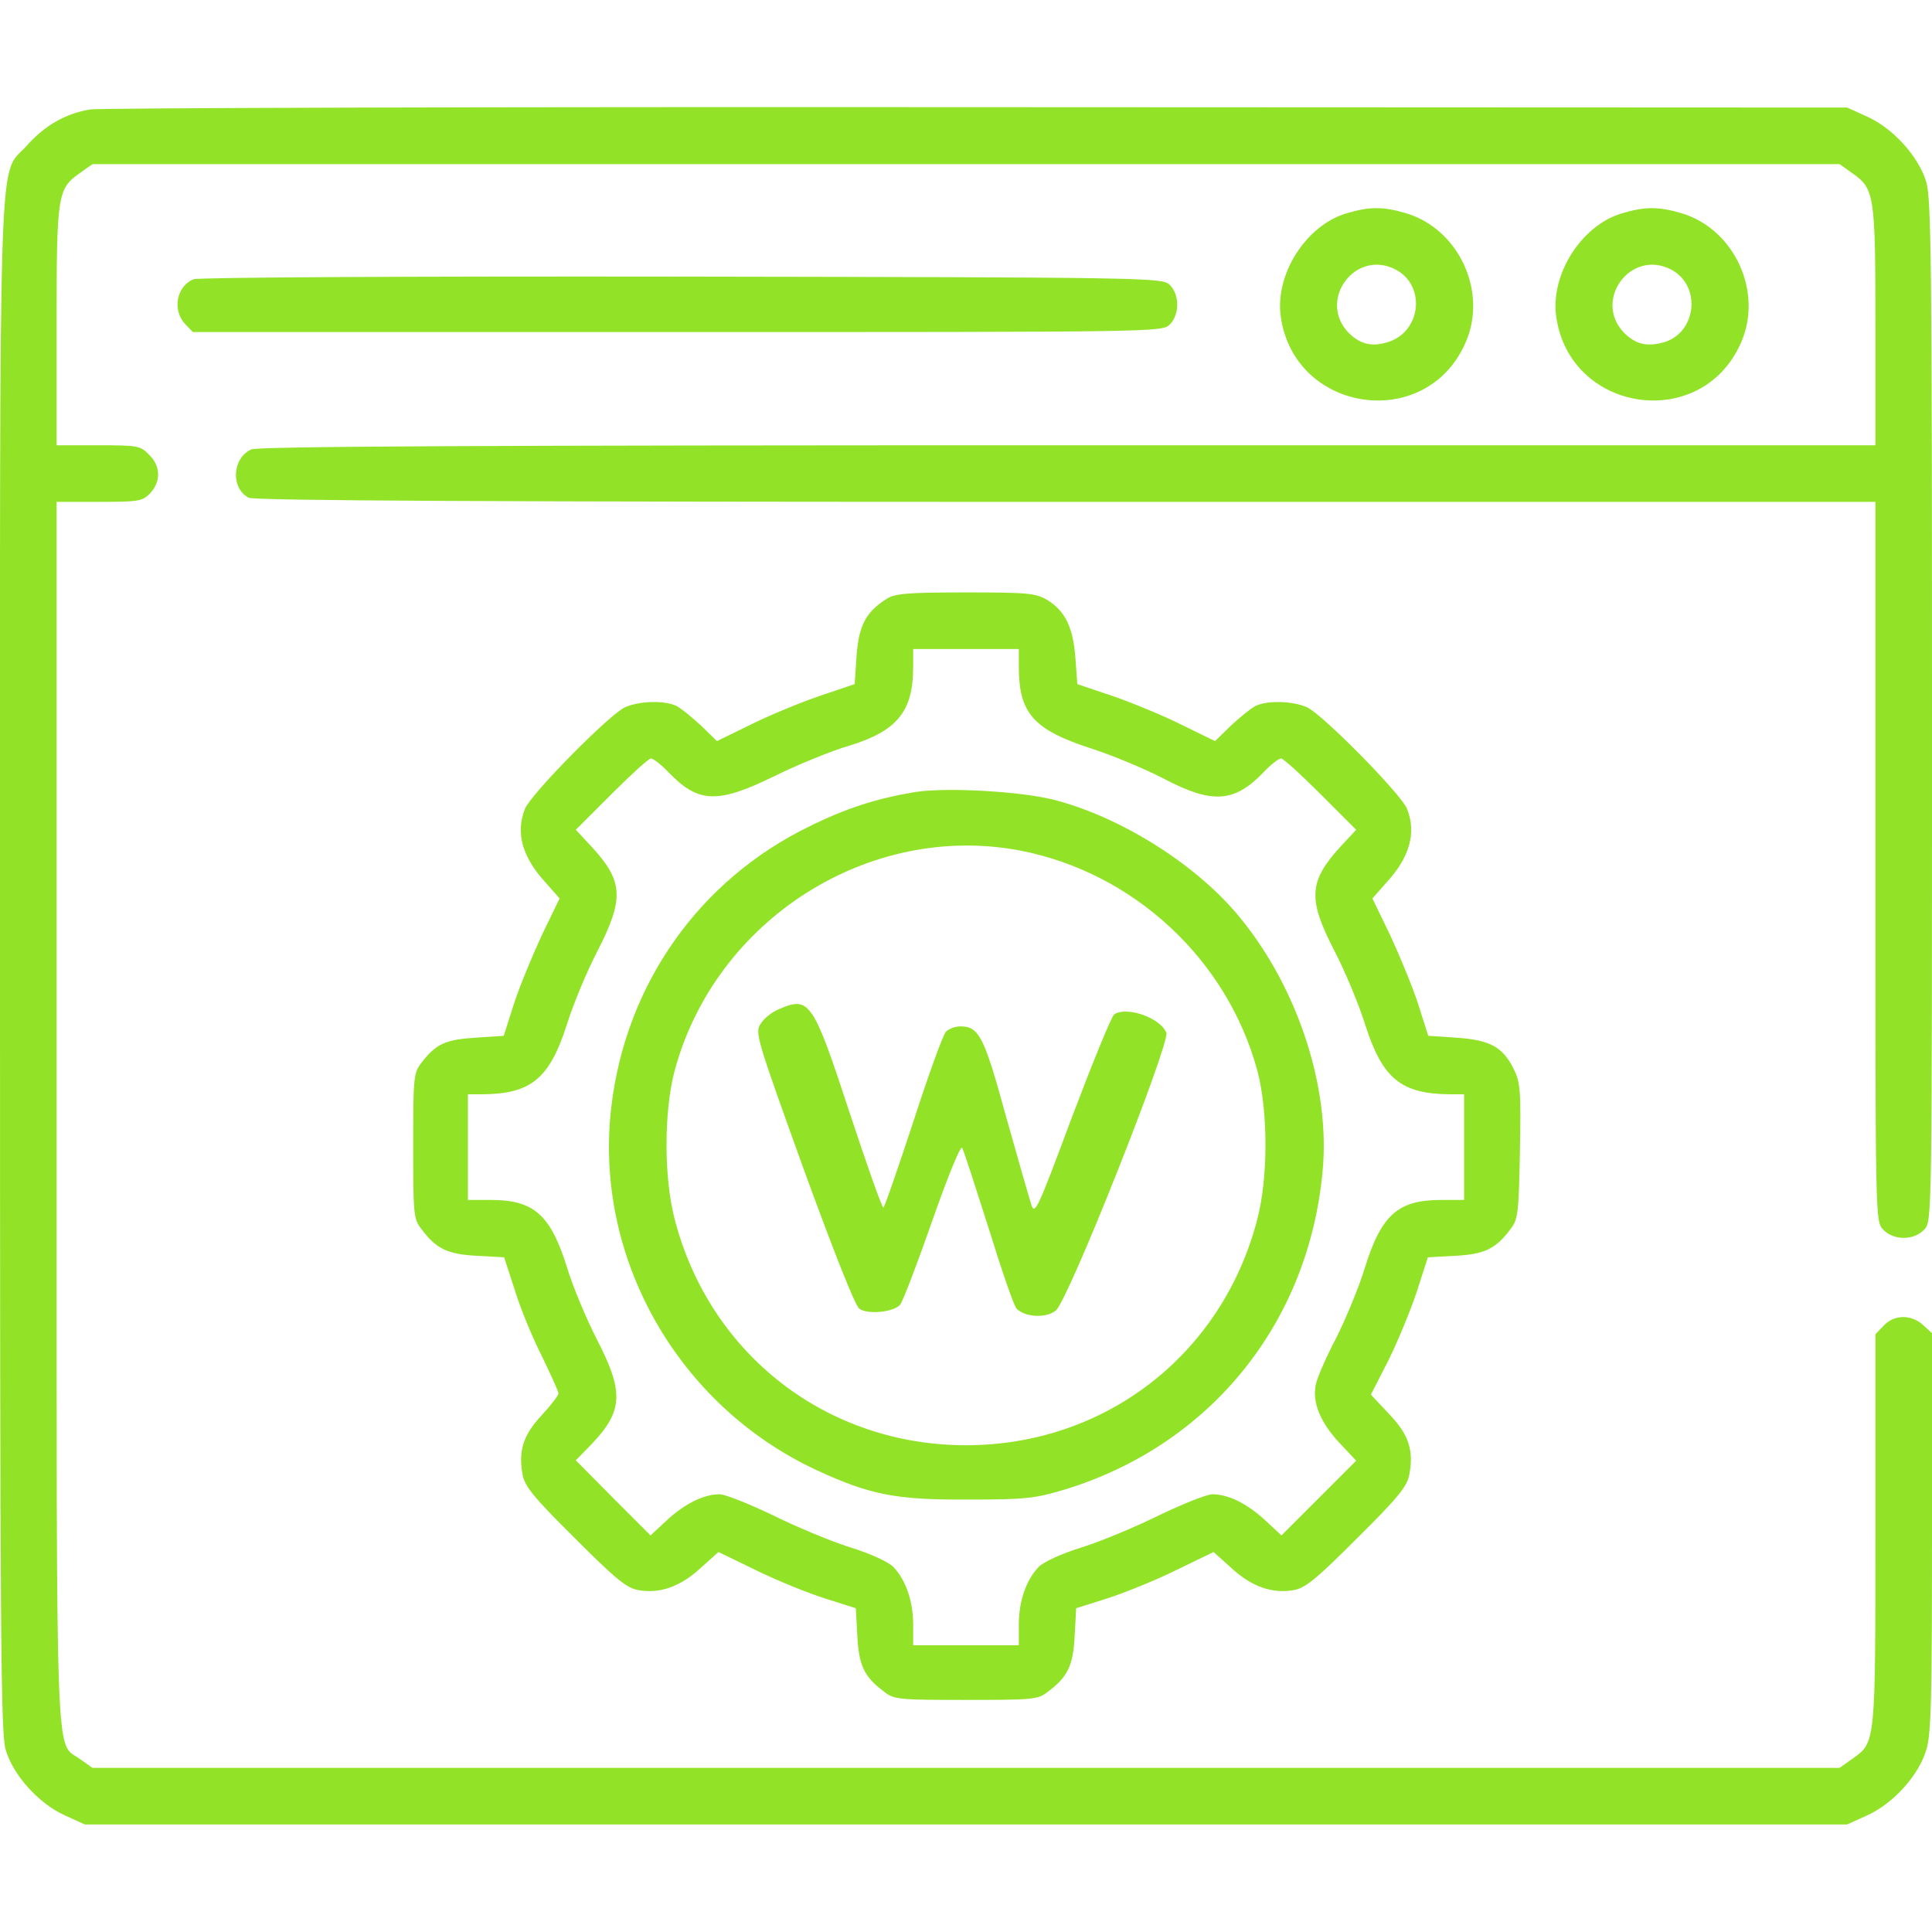 <?xml version="1.0" encoding="utf-8"?>
<!-- Generator: Adobe Illustrator 28.1.0, SVG Export Plug-In . SVG Version: 6.00 Build 0)  -->
<svg version="1.1" id="Layer_1" xmlns="http://www.w3.org/2000/svg" xmlns:xlink="http://www.w3.org/1999/xlink" x="0px" y="0px"
	 viewBox="0 0 512 512" style="enable-background:new 0 0 512 512;" xml:space="preserve">
<style type="text/css">
	.st0{fill:#92E328;}
</style>
<g transform="translate(0,512) scale(0.1,-0.1)">
	<path class="st0" d="M239,4830c-66-11-121-43-168-96c-77-87-71,87-71-2174C0,782,2,527,15,483c20-68,88-143,157-174l53-24h2335
		h2335l53,24c69,31,137,106,157,174c13,42,15,137,15,577v527l-23,21c-31,29-77,29-105-1l-22-23v-517c0-570,1-564-61-608l-34-24H2560
		H245l-34,24c-65,47-61-69-61,1711v1620h113c106,0,115,2,135,23c29,31,28,72-3,102c-23,24-31,25-135,25H150v315c0,349,2,364,61,406
		l34,24h2315h2315l34-24c59-42,61-57,61-406v-315H2830c-1568,0-2146-3-2164-11c-51-23-55-103-7-128c14-8,672-11,2165-11h2146v-953
		c0-945,0-953,20-975c28-30,82-30,110,0c20,22,20,27,20,1373c0,1176-2,1358-15,1402c-20,68-88,143-157,174l-53,24l-2305,1
		C1322,4837,264,4834,239,4830z"/>
	<path class="st0" d="M3566,4554c-106-33-187-161-172-272c35-256,384-308,489-72c61,135-16,303-157,345
		C3665,4573,3629,4573,3566,4554z M3698,4406c81-42,69-163-18-192c-43-14-74-7-105,23C3490,4323,3591,4461,3698,4406z"/>
	<path class="st0" d="M4296,4554c-106-33-187-161-172-272c35-256,384-308,489-72c61,135-16,303-157,345
		C4395,4573,4359,4573,4296,4554z M4428,4406c83-43,68-171-22-194c-43-11-71-4-101,25C4220,4323,4321,4461,4428,4406z"/>
	<path class="st0" d="M513,4380c-45-18-57-81-23-118l21-22h1284c1272,0,1285,0,1305,20c27,27,26,81-1,106c-20,18-58,19-1293,21
		C1086,4388,526,4385,513,4380z"/>
	<path class="st0" d="M2348,3532c-54-35-72-70-78-150l-5-75l-95-32c-52-18-134-52-182-76l-88-43l-42,41c-24,22-53,46-65,52
		c-30,15-97,14-136-3c-40-17-252-232-266-270c-25-63-7-128,55-195l37-42l-47-97c-25-54-59-136-74-182l-27-85l-75-5
		c-79-5-104-16-142-65c-22-28-23-37-23-222c0-178,1-194,21-219c40-54,70-68,148-72l72-4l29-89c15-49,48-128,72-175
		c23-48,43-91,43-97c0-5-20-31-44-57c-49-52-63-95-51-158c5-30,29-60,138-168c109-109,138-133,169-138c56-10,111,9,164,58l48,43
		l101-49c55-27,137-60,181-74l82-26l4-73c4-79,18-109,72-149c25-20,41-21,216-21s191,1,216,21c54,40,68,70,72,149l4,73l82,26
		c44,14,126,47,181,74l101,49l48-43c53-49,108-68,164-58c31,5,60,29,169,138c109,108,133,138,138,169c12,64-2,106-54,160l-48,51
		l47,92c25,51,59,133,75,182l29,90l72,4c78,4,108,18,148,72c19,25,21,44,24,206s1,182-17,218c-29,58-63,76-151,82l-75,5l-27,85
		c-15,46-49,128-74,182l-47,97l37,42c62,67,80,132,55,195c-14,38-226,253-266,270c-39,17-106,18-136,3c-12-6-41-30-65-52l-42-41
		l-88,43c-48,24-130,58-182,76l-95,32l-5,69c-6,81-27,124-73,153c-32,19-49,21-218,21C2400,3550,2371,3547,2348,3532z M2700,3353
		c0-124,39-167,193-217c59-19,146-56,194-81c126-66,185-62,262,19c19,20,40,36,46,36s53-43,104-94l95-95l-41-44
		c-85-93-88-139-16-278c27-52,64-140,81-195c46-143,95-183,225-184h37v-140v-140h-61c-115,0-159-40-203-183c-15-49-49-131-75-183
		c-27-51-51-107-54-123c-10-47,12-100,61-153l46-49l-99-99l-99-99l-43,40c-49,45-98,69-140,69c-15,0-77-25-138-54
		c-60-30-153-69-206-86c-56-17-105-40-117-53c-33-35-52-91-52-152v-55h-140h-140v55c0,61-19,117-52,152c-12,13-61,36-117,53
		c-53,17-146,56-206,86c-61,29-123,54-138,54c-42,0-91-24-140-69l-43-40l-99,99l-99,100l41,42c85,89,87,139,14,280
		c-27,53-62,136-77,185c-44,143-88,183-203,183h-61v140v140h38c129,1,178,41,224,184c17,55,54,143,81,195c72,140,69,186-16,278
		l-41,44l95,95c51,51,98,94,104,94s27-16,46-36c80-83,130-85,283-10c61,30,149,66,197,80c127,39,169,91,169,208v48h140h140V3353z"/>
	<path class="st0" d="M2425,3021c-102-17-183-43-280-91c-292-142-487-418-525-744c-47-398,176-791,544-962c143-66,211-79,401-78
		c155,0,178,3,258,27c384,118,645,440,682,843c21,219-64,482-217,670c-112,139-313,267-493,314C2706,3023,2508,3034,2425,3021z
		 M2703,2866c301-58,549-288,629-583c29-109,29-287-1-398c-94-356-403-595-771-595s-677,239-771,595c-30,111-30,289-1,398
		C1896,2683,2303,2942,2703,2866z"/>
	<path class="st0" d="M2063,2445c-17-7-39-24-47-38c-16-23-11-39,113-383c79-217,137-364,148-372c21-16,90-10,108,10
		c7,7,45,107,85,221c43,123,76,203,80,195c4-7,35-103,70-213c34-110,67-206,74-213c22-23,79-26,104-5c33,26,303,708,293,736
		c-15,39-104,71-138,49c-7-4-57-127-112-272c-95-255-99-262-109-229c-6,19-36,124-67,234c-57,209-71,235-120,235c-13,0-30-6-38-14
		s-47-116-87-240c-41-124-76-226-79-226c-4,0-44,114-90,253C2154,2469,2145,2481,2063,2445z"/>
</g>
</svg>
